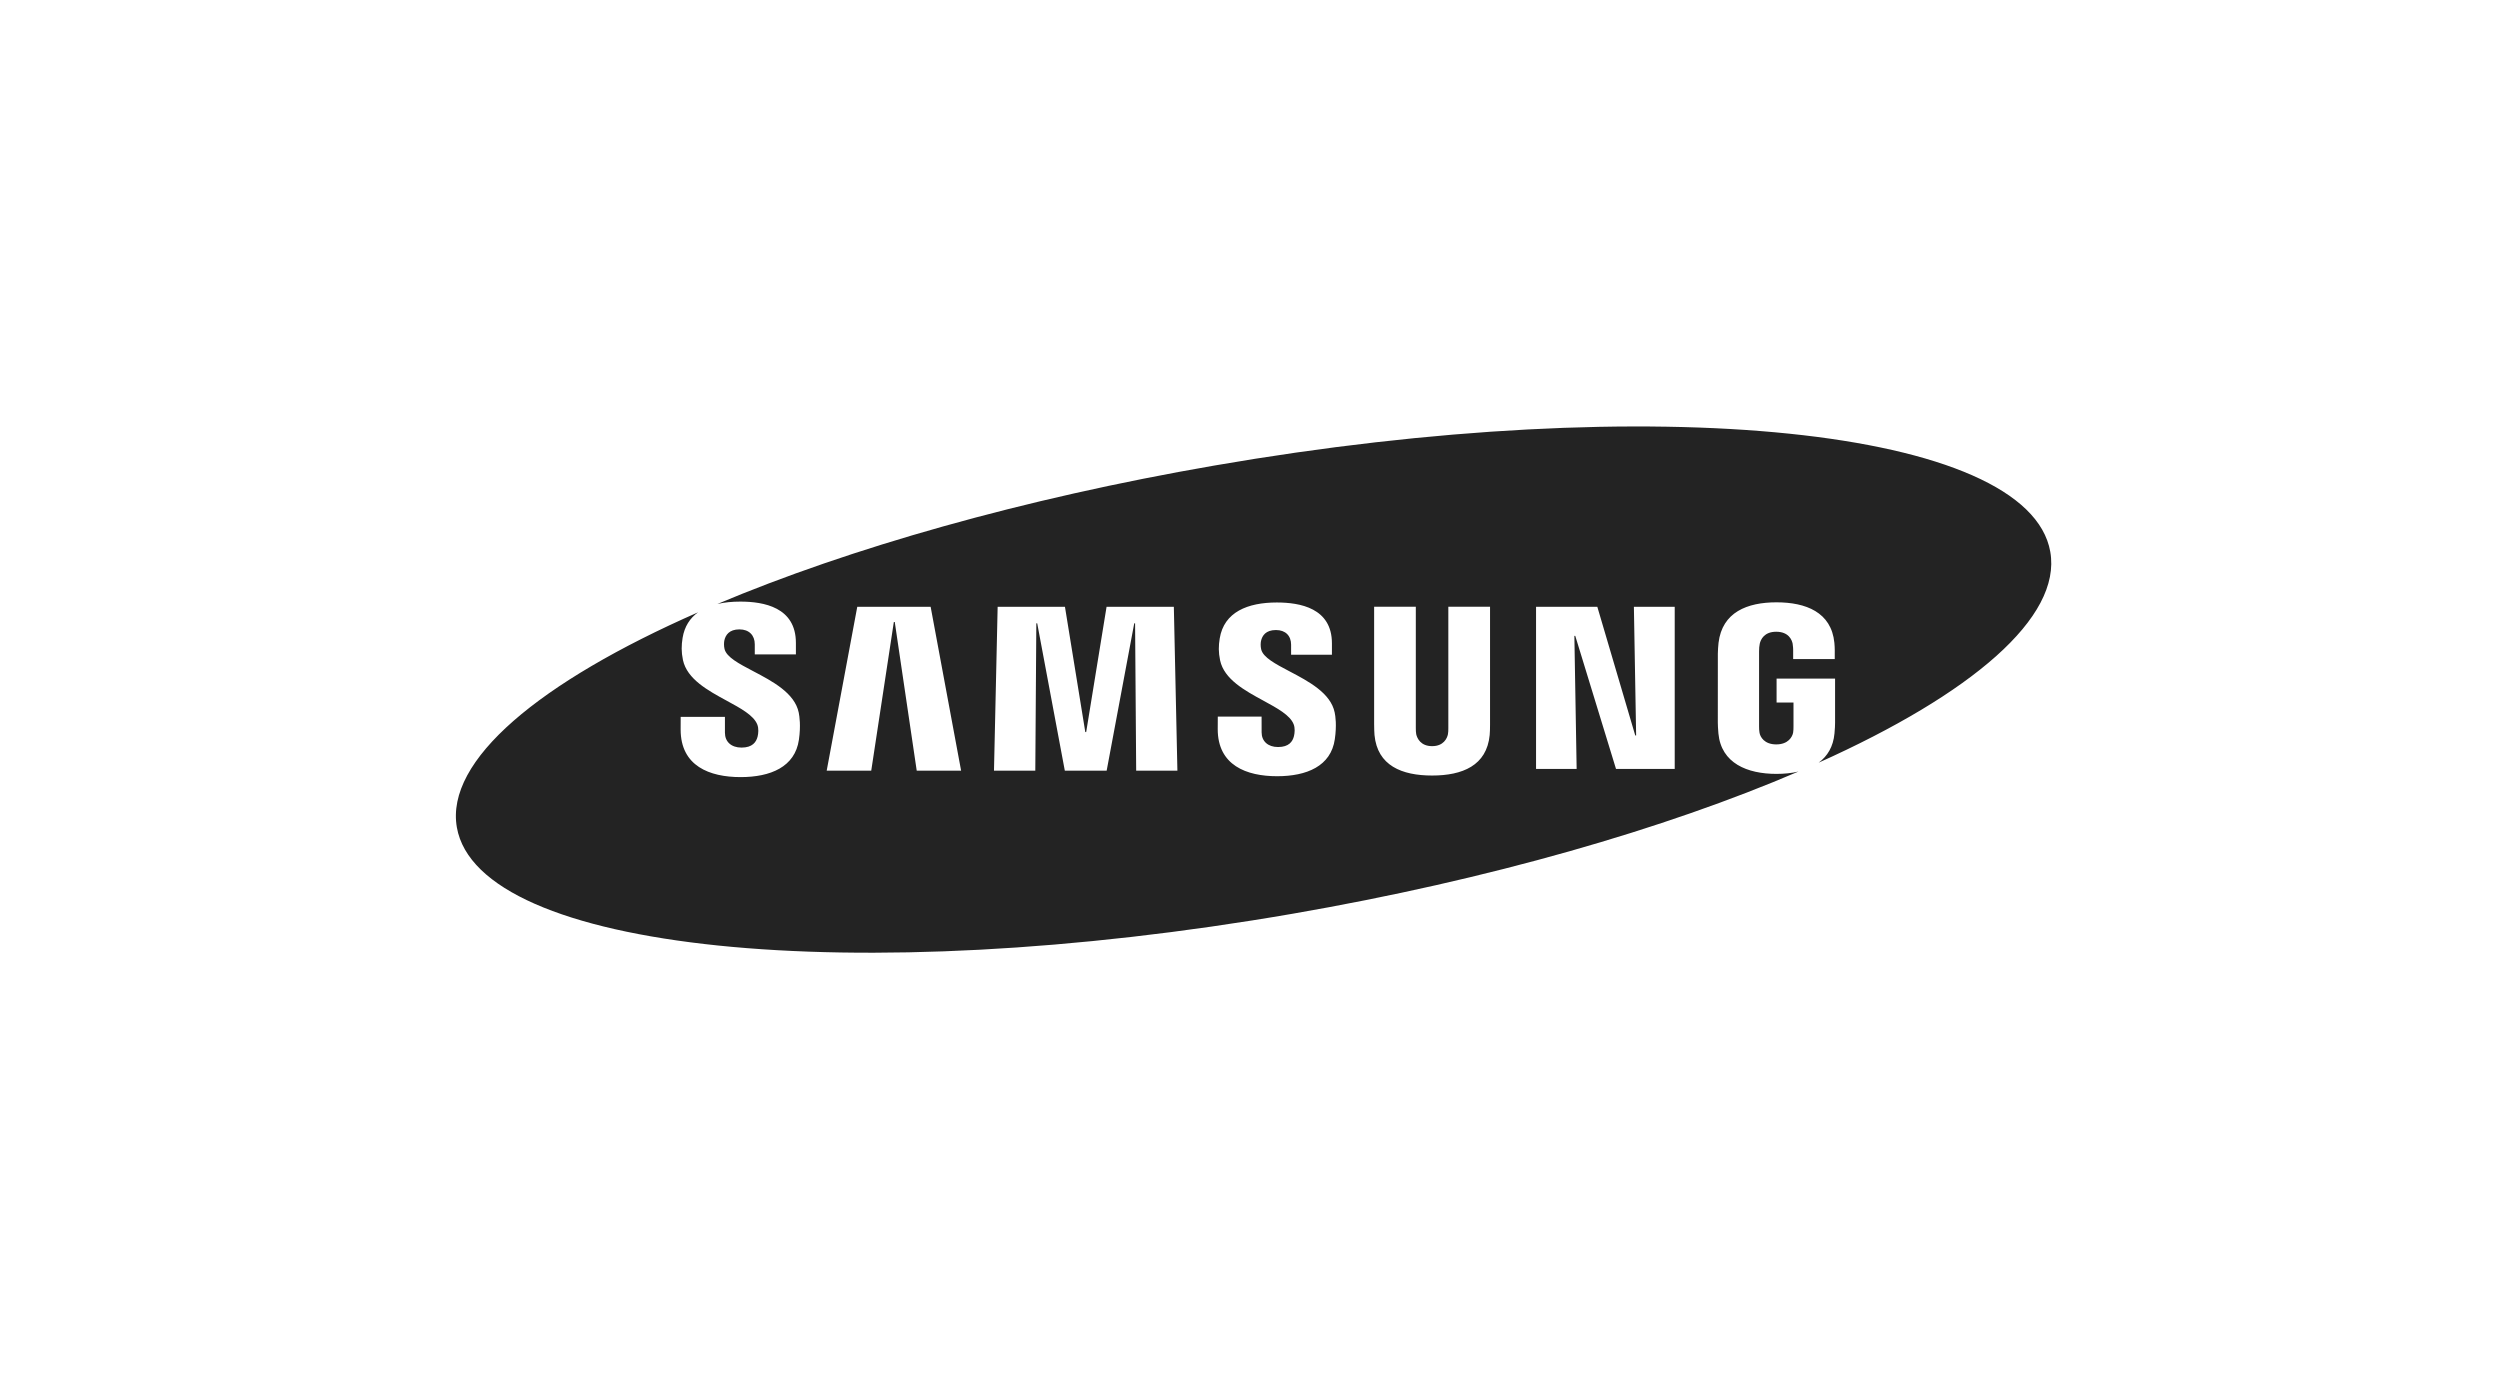 <svg xmlns="http://www.w3.org/2000/svg" width="340" height="188" viewBox="0 0 340 188" fill="none"><path fill-rule="evenodd" clip-rule="evenodd" d="M247.337 103.723C268.145 94.38 280.408 83.977 278.839 75.042C275.892 58.209 224.994 52.951 165.149 63.315C139.028 67.833 115.52 74.577 97.567 82.142C98.52 81.919 99.572 81.818 100.68 81.818C103.856 81.818 108.242 82.575 108.242 87.432V88.996H102.649V87.619C102.649 86.403 101.873 85.596 100.564 85.596C99.16 85.596 98.671 86.38 98.514 87.089C98.46 87.343 98.429 87.82 98.537 88.265C98.805 89.372 100.497 90.261 102.427 91.275C105.039 92.647 108.088 94.248 108.632 96.931C108.722 97.408 108.928 98.669 108.654 100.593C108.125 104.309 104.784 105.686 100.725 105.686C96.505 105.686 92.567 104.185 92.567 99.217L92.572 97.492H98.591V99.649C98.591 100.87 99.443 101.672 100.851 101.672C102.34 101.672 102.847 100.914 103.035 100.175C103.138 99.756 103.205 99.061 102.986 98.522C102.49 97.284 100.744 96.335 98.832 95.296C96.284 93.911 93.443 92.366 92.881 89.766C92.648 88.648 92.671 87.757 92.832 86.755C93.089 85.191 93.842 84.058 94.934 83.275C73.343 92.762 60.535 103.408 62.134 112.526C65.085 129.363 115.992 134.616 175.832 124.262C202.53 119.643 226.495 112.699 244.589 104.93C243.656 105.15 242.643 105.249 241.601 105.249C237.619 105.249 234.085 103.801 233.704 99.747C233.641 99.003 233.632 98.695 233.623 98.277L233.627 88.893C233.627 88.497 233.677 87.797 233.721 87.423C234.219 83.257 237.619 81.916 241.601 81.916C245.579 81.916 249.064 83.248 249.476 87.423C249.548 88.131 249.526 88.893 249.526 88.893V89.637H243.87V88.39C243.875 88.394 243.861 87.86 243.799 87.543C243.704 87.049 243.274 85.917 241.561 85.917C239.924 85.917 239.448 86.986 239.327 87.543C239.26 87.837 239.233 88.234 239.233 88.595V98.789C239.229 99.07 239.247 99.382 239.291 99.635C239.381 100.219 239.946 101.239 241.57 101.239C243.193 101.239 243.763 100.219 243.866 99.627C243.906 99.373 243.92 99.061 243.915 98.78V95.545H241.615V92.293H249.57V98.277C249.566 98.695 249.557 99.003 249.49 99.747C249.324 101.558 248.525 102.849 247.337 103.723ZM222.209 82.522L222.514 100.019H222.393L217.235 82.522H208.903V104.577H214.423L214.114 86.478H214.235L219.778 104.577H227.761V82.522H222.209ZM121.562 84.589L118.489 104.808H112.43L116.588 82.522H126.567L130.71 104.808H124.674L121.687 84.589H121.562ZM150.493 82.522L147.721 99.56H147.6L144.833 82.522H135.68L135.182 104.808H140.801L140.94 84.772H141.061L144.815 104.808H150.506L154.256 84.772H154.372L154.52 104.808H160.126L159.642 82.522H150.493ZM175.98 100.112C176.078 99.694 176.15 99.016 175.93 98.482C175.441 97.258 173.713 96.319 171.823 95.29C169.3 93.918 166.485 92.386 165.934 89.811C165.701 88.697 165.719 87.824 165.88 86.835C166.463 83.23 169.697 81.938 173.643 81.938C176.791 81.938 181.142 82.691 181.142 87.494V89.045H175.59V87.681C175.59 86.469 174.832 85.685 173.531 85.685C172.141 85.685 171.661 86.447 171.499 87.165C171.446 87.405 171.414 87.873 171.522 88.319C171.789 89.417 173.464 90.298 175.376 91.303C177.961 92.662 180.977 94.248 181.518 96.904C181.617 97.372 181.81 98.615 181.536 100.527C181.012 104.207 177.702 105.566 173.688 105.566C169.513 105.566 165.611 104.082 165.611 99.163L165.62 97.461H171.576L171.58 99.6C171.58 100.794 172.428 101.596 173.814 101.596C175.294 101.596 175.796 100.852 175.98 100.112ZM194.771 101.476C196.327 101.476 196.812 100.406 196.919 99.858C196.964 99.618 196.978 99.297 196.973 99.007V82.513H202.646V98.499C202.66 98.909 202.619 99.751 202.597 99.961C202.198 104.122 198.888 105.472 194.767 105.472C190.641 105.472 187.326 104.122 186.932 99.961C186.914 99.751 186.873 98.905 186.882 98.499V82.513H192.551V99.003C192.551 99.292 192.56 99.618 192.605 99.854C192.73 100.402 193.201 101.476 194.771 101.476Z" fill="#232323"></path></svg>